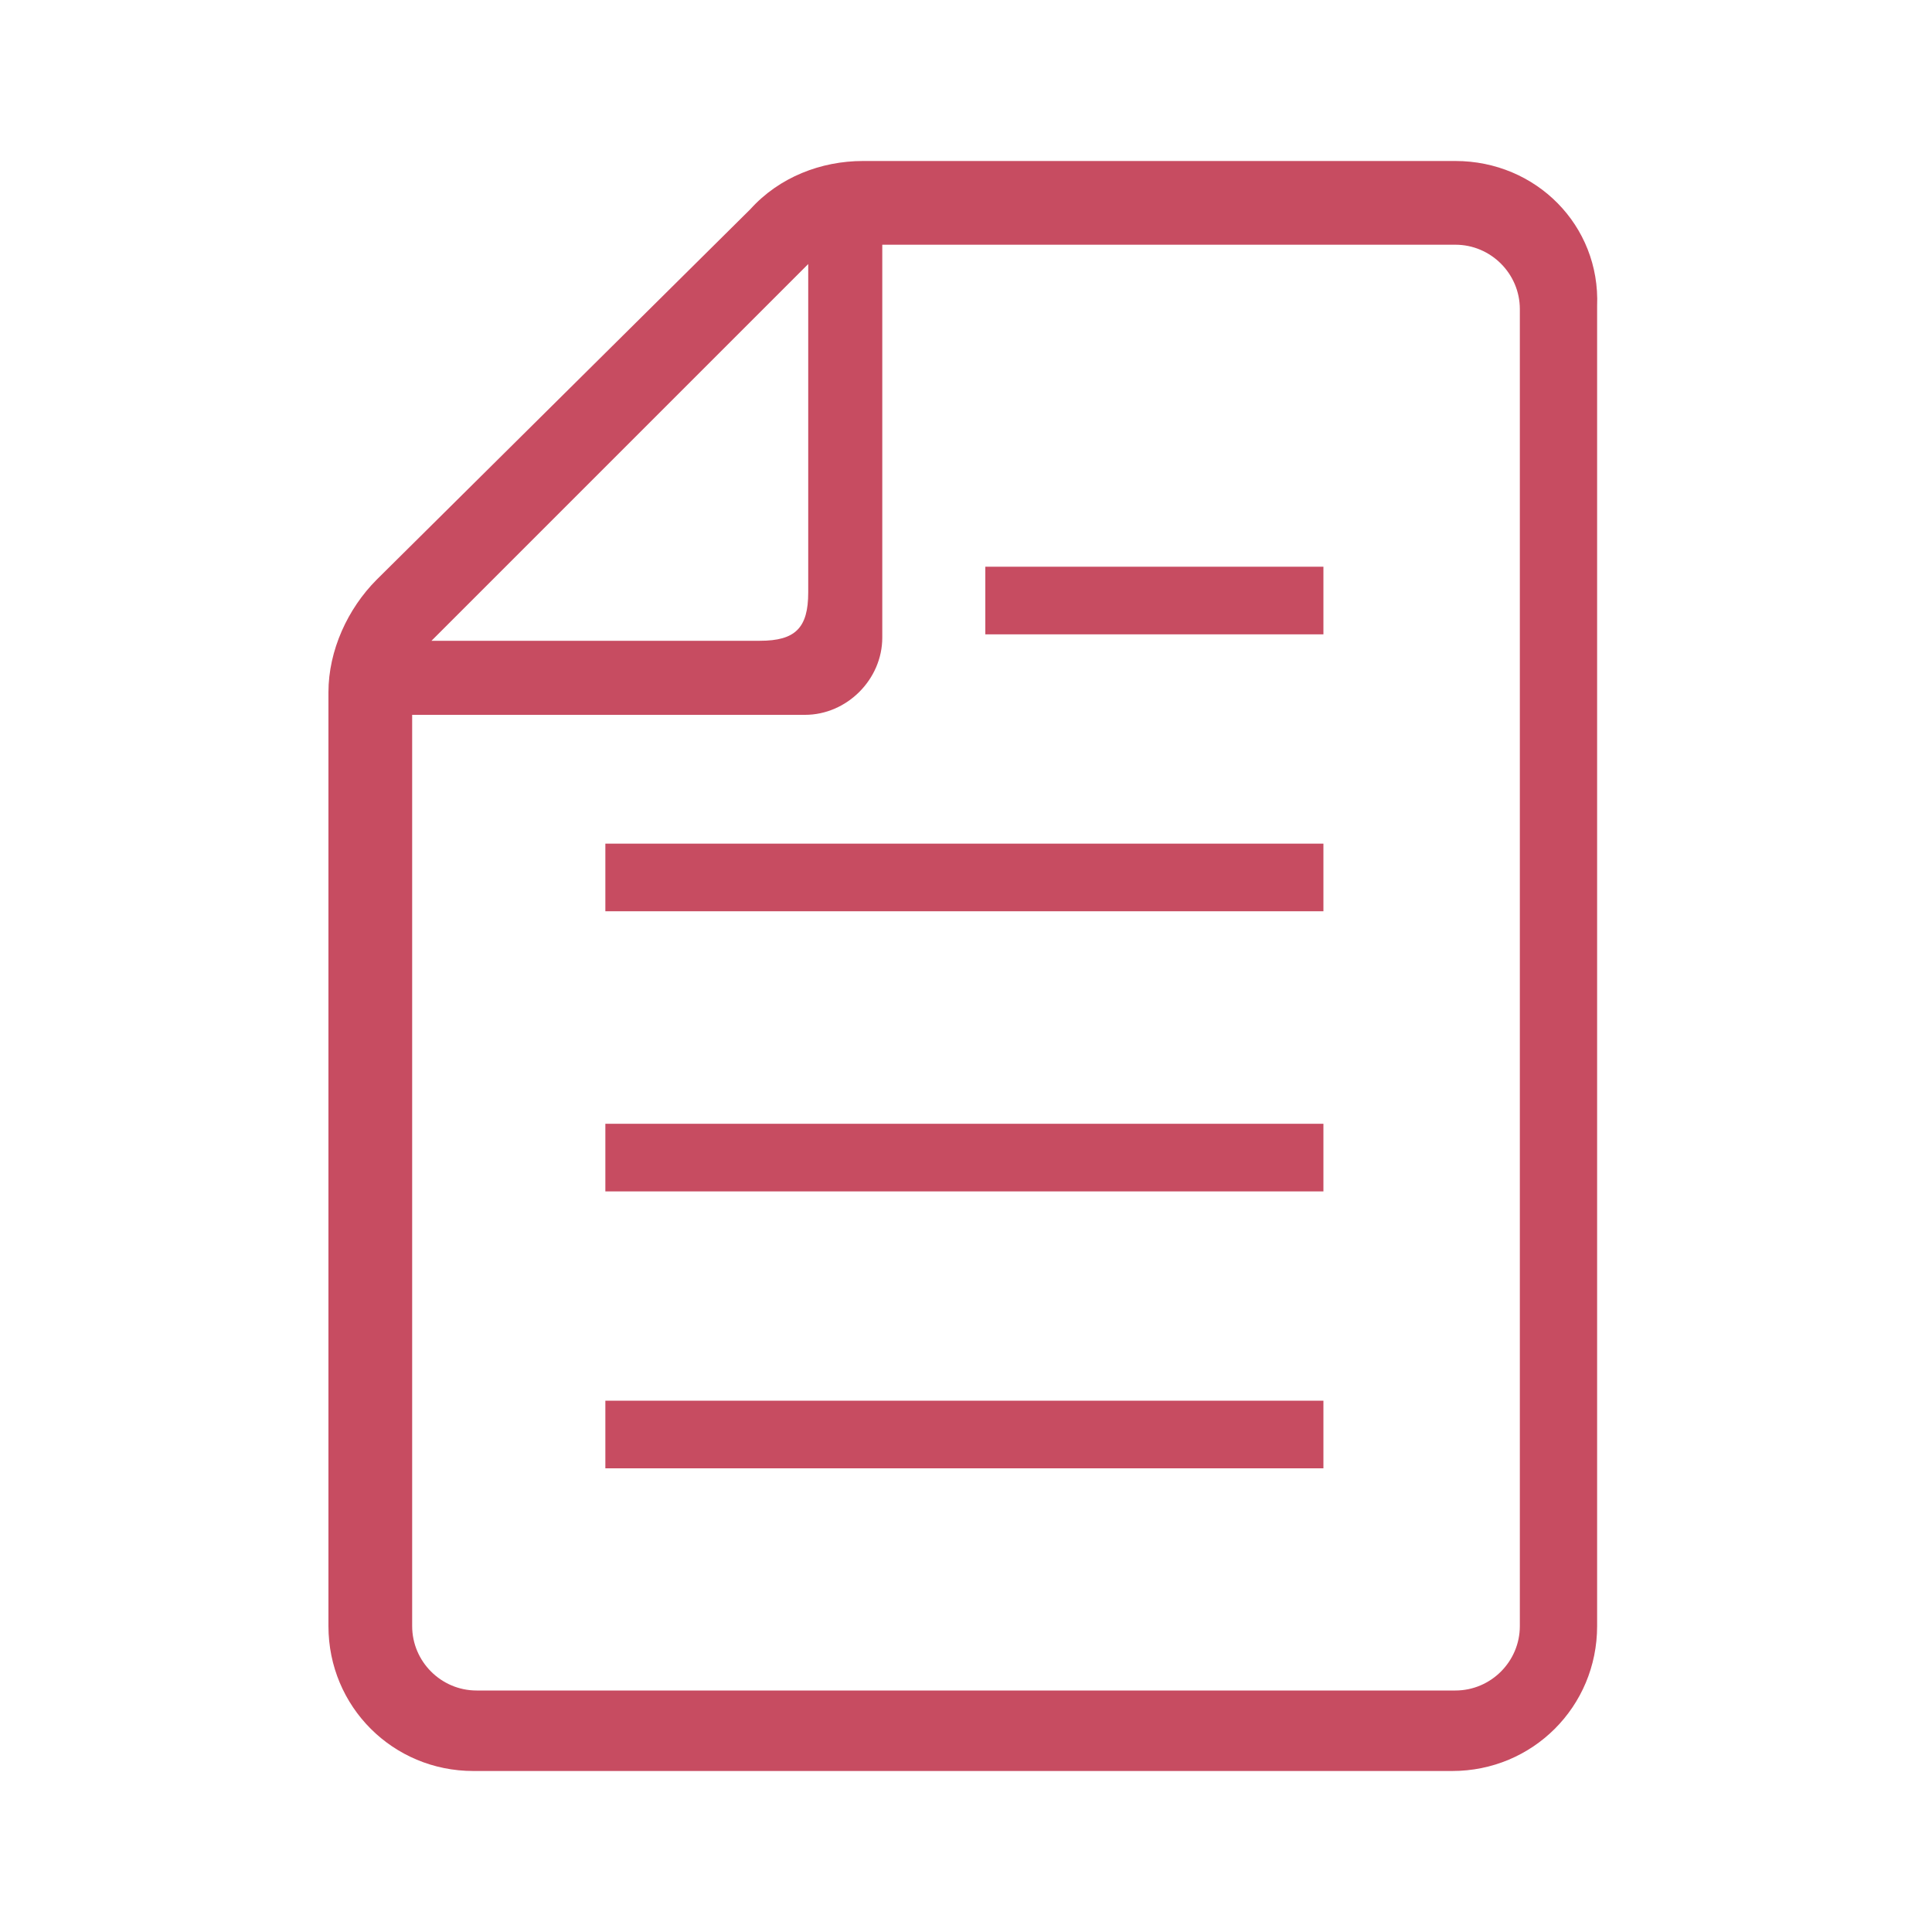 <svg xmlns="http://www.w3.org/2000/svg" width="60" height="60" viewBox="0 0 60 60"><style>.st0{fill:#c74c61}.st1{fill:none}</style><path class="st0" d="M18.8 43.5h22.3v2.1H18.8zM18.8 34.9h22.3V37H18.8zM18.8 26.2h22.3v2.1H18.8zM30.6 17.6h10.5v2.1H30.6z"/><path class="st0" d="M45.2 5H26.8c-1.3 0-2.6.5-3.5 1.5L11.7 18c-.9.9-1.5 2.2-1.5 3.5v29c0 2.5 2 4.5 4.5 4.5h30.4c2.5 0 4.5-2 4.5-4.5v-41C49.7 7 47.7 5 45.2 5zM25.1 8.2v10.2c0 1.1-.4 1.5-1.5 1.5H13.4L25.1 8.2zm22.1 42.3c0 1.1-.9 2-2 2H14.8c-1.1 0-2-.9-2-2V22.2H25c1.3 0 2.4-1.1 2.4-2.4V7.6h17.8c1.1 0 2 .9 2 2v40.9z"/><path class="st1" d="M0 0h60v60H0z"/></svg>